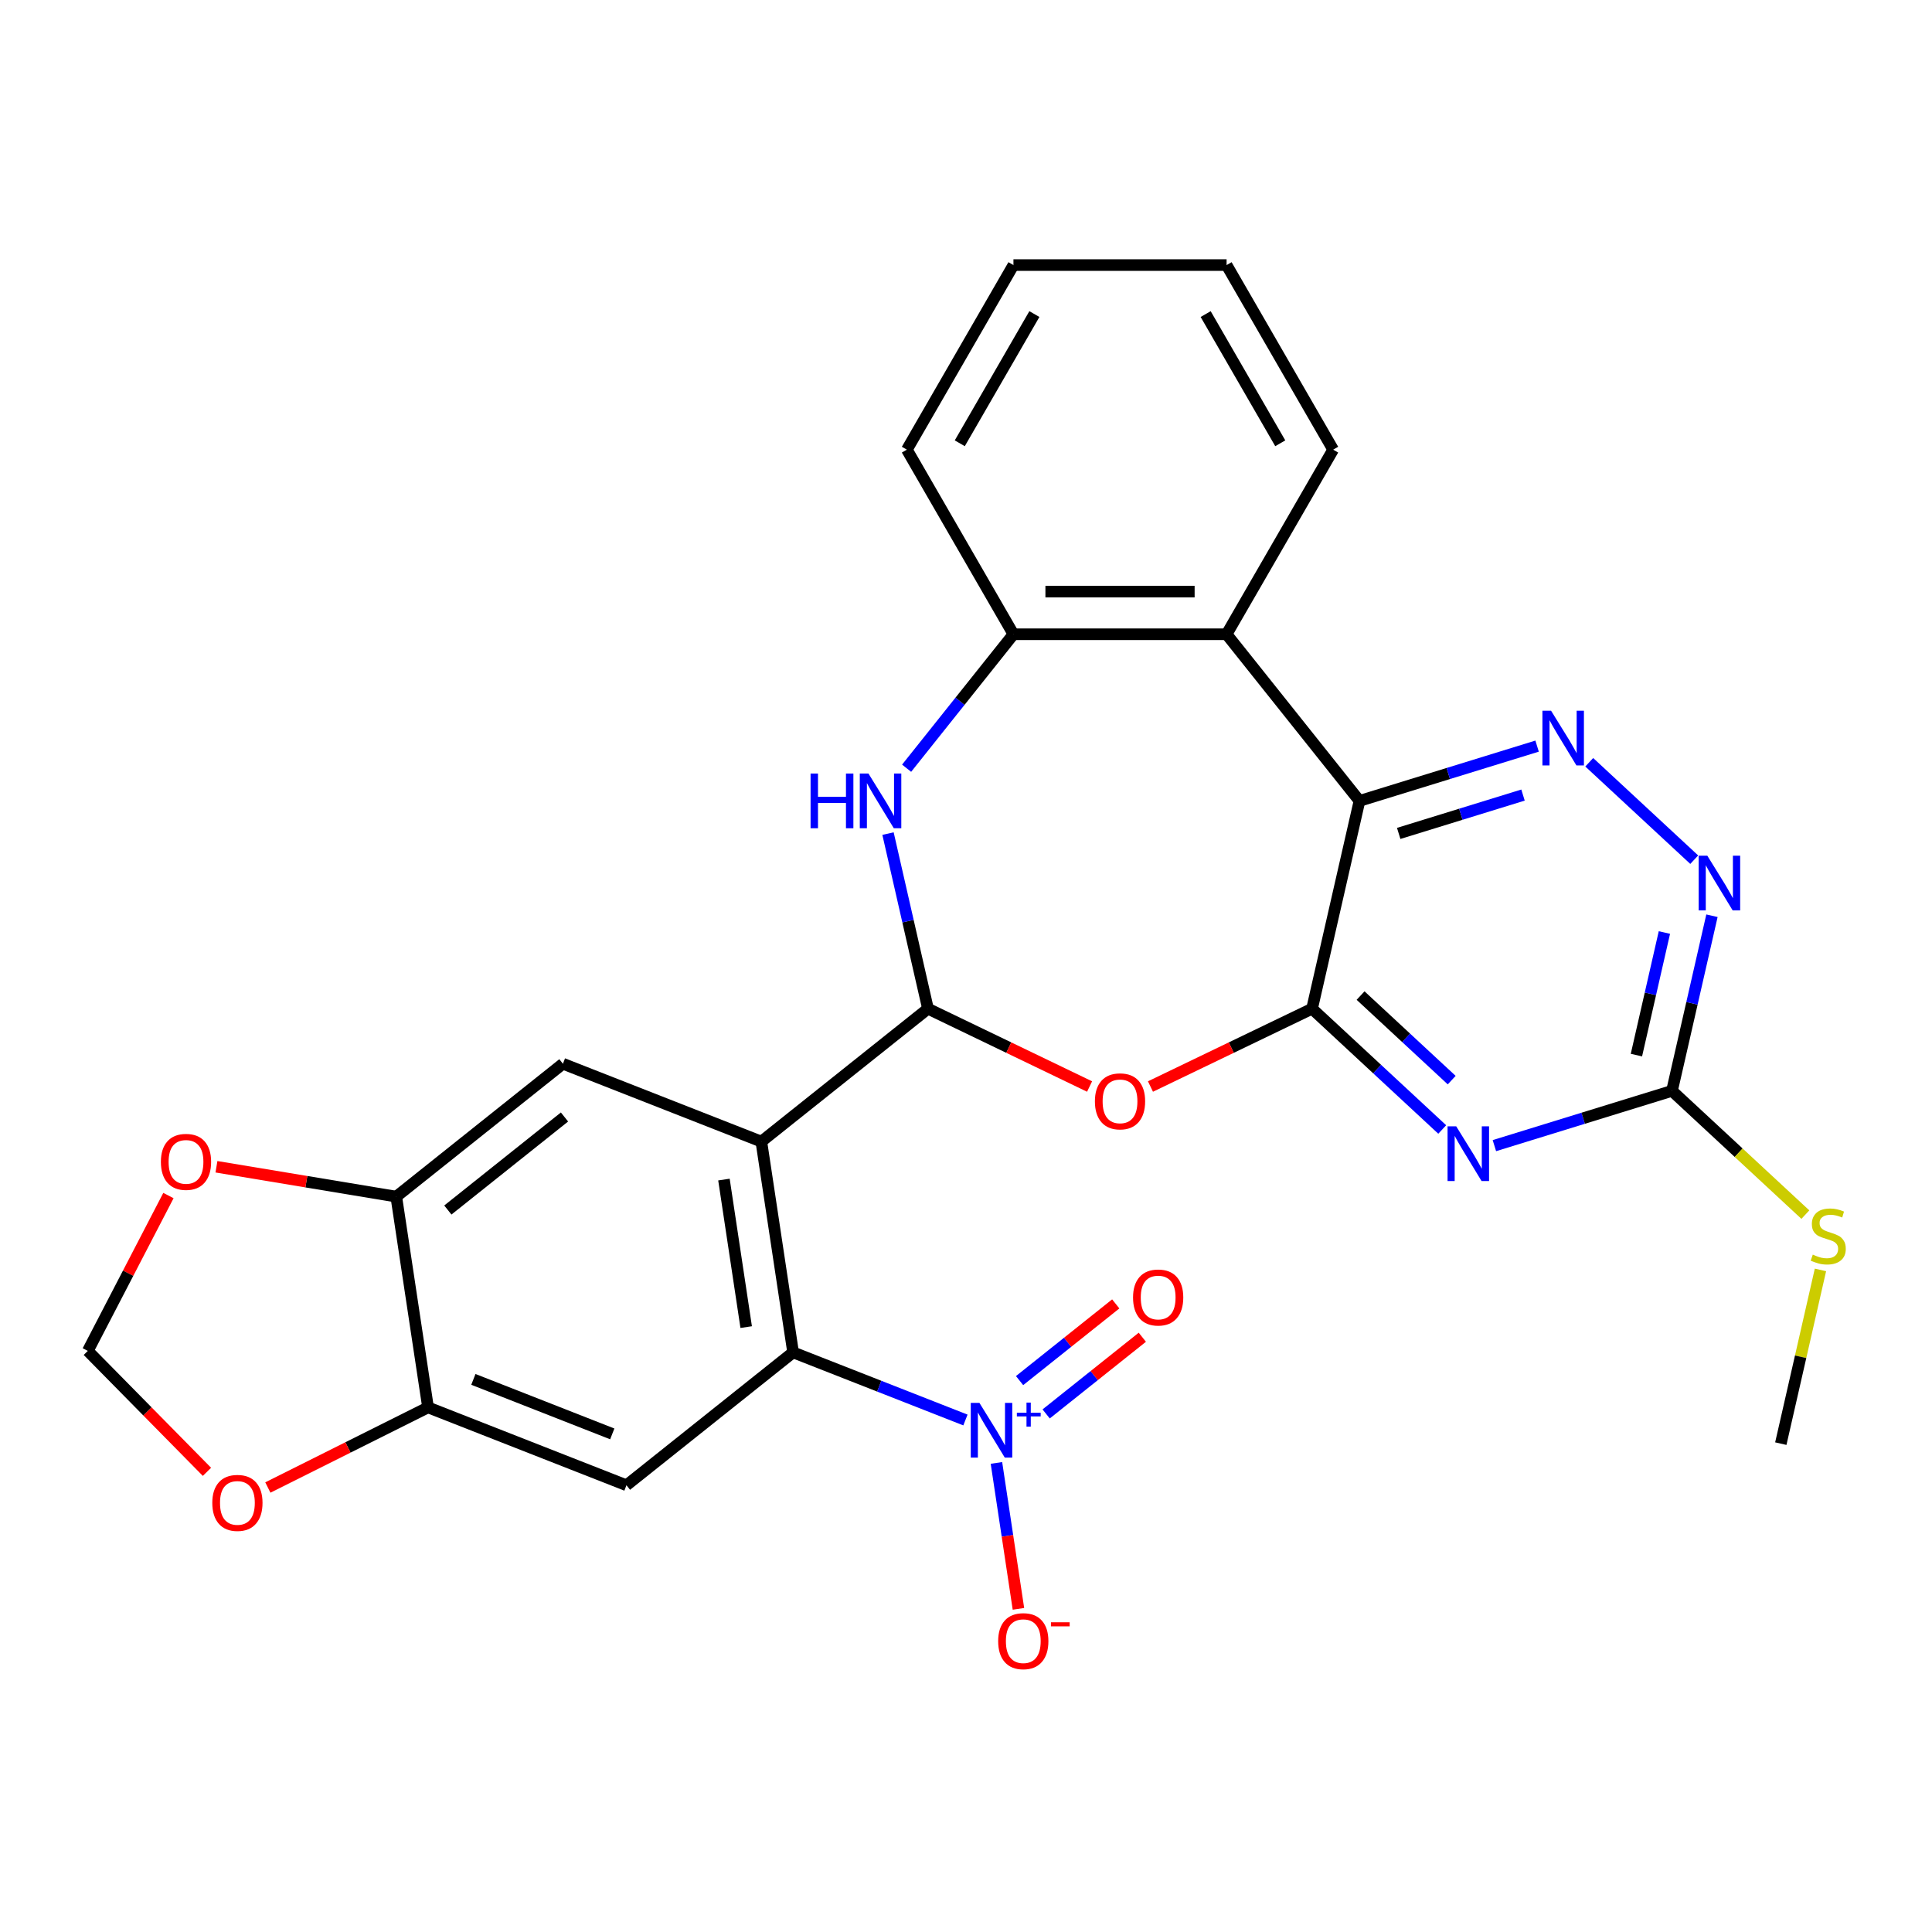 <?xml version='1.0' encoding='iso-8859-1'?>
<svg version='1.1' baseProfile='full'
              xmlns='http://www.w3.org/2000/svg'
                      xmlns:rdkit='http://www.rdkit.org/xml'
                      xmlns:xlink='http://www.w3.org/1999/xlink'
                  xml:space='preserve'
width='1000px' height='1000px' viewBox='0 0 1000 1000'>
<!-- END OF HEADER -->
<rect style='opacity:1.0;fill:#FFFFFF;stroke:none' width='1000' height='1000' x='0' y='0'> </rect>
<path class='bond-1' d='M 679.12,522.104 L 703.669,414.545' style='fill:none;fill-rule:evenodd;stroke:#000000;stroke-width:6px;stroke-linecap:butt;stroke-linejoin:miter;stroke-opacity:1' />
<path class='bond-3' d='M 679.12,522.104 L 712.808,553.362' style='fill:none;fill-rule:evenodd;stroke:#000000;stroke-width:6px;stroke-linecap:butt;stroke-linejoin:miter;stroke-opacity:1' />
<path class='bond-3' d='M 712.808,553.362 L 746.496,584.62' style='fill:none;fill-rule:evenodd;stroke:#0000FF;stroke-width:6px;stroke-linecap:butt;stroke-linejoin:miter;stroke-opacity:1' />
<path class='bond-3' d='M 704.234,515.306 L 727.816,537.187' style='fill:none;fill-rule:evenodd;stroke:#000000;stroke-width:6px;stroke-linecap:butt;stroke-linejoin:miter;stroke-opacity:1' />
<path class='bond-3' d='M 727.816,537.187 L 751.397,559.067' style='fill:none;fill-rule:evenodd;stroke:#0000FF;stroke-width:6px;stroke-linecap:butt;stroke-linejoin:miter;stroke-opacity:1' />
<path class='bond-4' d='M 679.12,522.104 L 637.299,542.244' style='fill:none;fill-rule:evenodd;stroke:#000000;stroke-width:6px;stroke-linecap:butt;stroke-linejoin:miter;stroke-opacity:1' />
<path class='bond-4' d='M 637.299,542.244 L 595.478,562.383' style='fill:none;fill-rule:evenodd;stroke:#FF0000;stroke-width:6px;stroke-linecap:butt;stroke-linejoin:miter;stroke-opacity:1' />
<path class='bond-0' d='M 394.065,590.891 L 480.32,522.104' style='fill:none;fill-rule:evenodd;stroke:#000000;stroke-width:6px;stroke-linecap:butt;stroke-linejoin:miter;stroke-opacity:1' />
<path class='bond-5' d='M 394.065,590.891 L 410.508,699.984' style='fill:none;fill-rule:evenodd;stroke:#000000;stroke-width:6px;stroke-linecap:butt;stroke-linejoin:miter;stroke-opacity:1' />
<path class='bond-5' d='M 374.712,610.543 L 386.223,686.908' style='fill:none;fill-rule:evenodd;stroke:#000000;stroke-width:6px;stroke-linecap:butt;stroke-linejoin:miter;stroke-opacity:1' />
<path class='bond-12' d='M 394.065,590.891 L 291.366,550.584' style='fill:none;fill-rule:evenodd;stroke:#000000;stroke-width:6px;stroke-linecap:butt;stroke-linejoin:miter;stroke-opacity:1' />
<path class='bond-8' d='M 703.669,414.545 L 749.632,400.367' style='fill:none;fill-rule:evenodd;stroke:#000000;stroke-width:6px;stroke-linecap:butt;stroke-linejoin:miter;stroke-opacity:1' />
<path class='bond-8' d='M 749.632,400.367 L 795.595,386.189' style='fill:none;fill-rule:evenodd;stroke:#0000FF;stroke-width:6px;stroke-linecap:butt;stroke-linejoin:miter;stroke-opacity:1' />
<path class='bond-8' d='M 723.962,431.376 L 756.136,421.452' style='fill:none;fill-rule:evenodd;stroke:#000000;stroke-width:6px;stroke-linecap:butt;stroke-linejoin:miter;stroke-opacity:1' />
<path class='bond-8' d='M 756.136,421.452 L 788.31,411.527' style='fill:none;fill-rule:evenodd;stroke:#0000FF;stroke-width:6px;stroke-linecap:butt;stroke-linejoin:miter;stroke-opacity:1' />
<path class='bond-9' d='M 703.669,414.545 L 634.883,328.289' style='fill:none;fill-rule:evenodd;stroke:#000000;stroke-width:6px;stroke-linecap:butt;stroke-linejoin:miter;stroke-opacity:1' />
<path class='bond-2' d='M 480.32,522.104 L 522.141,542.244' style='fill:none;fill-rule:evenodd;stroke:#000000;stroke-width:6px;stroke-linecap:butt;stroke-linejoin:miter;stroke-opacity:1' />
<path class='bond-2' d='M 522.141,542.244 L 563.962,562.383' style='fill:none;fill-rule:evenodd;stroke:#FF0000;stroke-width:6px;stroke-linecap:butt;stroke-linejoin:miter;stroke-opacity:1' />
<path class='bond-7' d='M 480.32,522.104 L 469.976,476.783' style='fill:none;fill-rule:evenodd;stroke:#000000;stroke-width:6px;stroke-linecap:butt;stroke-linejoin:miter;stroke-opacity:1' />
<path class='bond-7' d='M 469.976,476.783 L 459.632,431.463' style='fill:none;fill-rule:evenodd;stroke:#0000FF;stroke-width:6px;stroke-linecap:butt;stroke-linejoin:miter;stroke-opacity:1' />
<path class='bond-11' d='M 773.492,592.98 L 819.455,578.803' style='fill:none;fill-rule:evenodd;stroke:#0000FF;stroke-width:6px;stroke-linecap:butt;stroke-linejoin:miter;stroke-opacity:1' />
<path class='bond-11' d='M 819.455,578.803 L 865.417,564.625' style='fill:none;fill-rule:evenodd;stroke:#000000;stroke-width:6px;stroke-linecap:butt;stroke-linejoin:miter;stroke-opacity:1' />
<path class='bond-6' d='M 410.508,699.984 L 455.108,717.488' style='fill:none;fill-rule:evenodd;stroke:#000000;stroke-width:6px;stroke-linecap:butt;stroke-linejoin:miter;stroke-opacity:1' />
<path class='bond-6' d='M 455.108,717.488 L 499.708,734.992' style='fill:none;fill-rule:evenodd;stroke:#0000FF;stroke-width:6px;stroke-linecap:butt;stroke-linejoin:miter;stroke-opacity:1' />
<path class='bond-10' d='M 410.508,699.984 L 324.252,768.77' style='fill:none;fill-rule:evenodd;stroke:#000000;stroke-width:6px;stroke-linecap:butt;stroke-linejoin:miter;stroke-opacity:1' />
<path class='bond-17' d='M 515.757,757.208 L 521.448,794.97' style='fill:none;fill-rule:evenodd;stroke:#0000FF;stroke-width:6px;stroke-linecap:butt;stroke-linejoin:miter;stroke-opacity:1' />
<path class='bond-17' d='M 521.448,794.97 L 527.14,832.733' style='fill:none;fill-rule:evenodd;stroke:#FF0000;stroke-width:6px;stroke-linecap:butt;stroke-linejoin:miter;stroke-opacity:1' />
<path class='bond-20' d='M 541.486,731.849 L 566.377,711.999' style='fill:none;fill-rule:evenodd;stroke:#0000FF;stroke-width:6px;stroke-linecap:butt;stroke-linejoin:miter;stroke-opacity:1' />
<path class='bond-20' d='M 566.377,711.999 L 591.267,692.15' style='fill:none;fill-rule:evenodd;stroke:#FF0000;stroke-width:6px;stroke-linecap:butt;stroke-linejoin:miter;stroke-opacity:1' />
<path class='bond-20' d='M 527.729,714.597 L 552.619,694.748' style='fill:none;fill-rule:evenodd;stroke:#0000FF;stroke-width:6px;stroke-linecap:butt;stroke-linejoin:miter;stroke-opacity:1' />
<path class='bond-20' d='M 552.619,694.748 L 577.51,674.899' style='fill:none;fill-rule:evenodd;stroke:#FF0000;stroke-width:6px;stroke-linecap:butt;stroke-linejoin:miter;stroke-opacity:1' />
<path class='bond-29' d='M 469.262,397.627 L 496.91,362.958' style='fill:none;fill-rule:evenodd;stroke:#0000FF;stroke-width:6px;stroke-linecap:butt;stroke-linejoin:miter;stroke-opacity:1' />
<path class='bond-29' d='M 496.91,362.958 L 524.557,328.289' style='fill:none;fill-rule:evenodd;stroke:#000000;stroke-width:6px;stroke-linecap:butt;stroke-linejoin:miter;stroke-opacity:1' />
<path class='bond-28' d='M 822.591,394.55 L 876.929,444.969' style='fill:none;fill-rule:evenodd;stroke:#0000FF;stroke-width:6px;stroke-linecap:butt;stroke-linejoin:miter;stroke-opacity:1' />
<path class='bond-13' d='M 634.883,328.289 L 524.557,328.289' style='fill:none;fill-rule:evenodd;stroke:#000000;stroke-width:6px;stroke-linecap:butt;stroke-linejoin:miter;stroke-opacity:1' />
<path class='bond-13' d='M 618.334,306.224 L 541.106,306.224' style='fill:none;fill-rule:evenodd;stroke:#000000;stroke-width:6px;stroke-linecap:butt;stroke-linejoin:miter;stroke-opacity:1' />
<path class='bond-23' d='M 634.883,328.289 L 690.045,232.744' style='fill:none;fill-rule:evenodd;stroke:#000000;stroke-width:6px;stroke-linecap:butt;stroke-linejoin:miter;stroke-opacity:1' />
<path class='bond-31' d='M 324.252,768.77 L 221.553,728.464' style='fill:none;fill-rule:evenodd;stroke:#000000;stroke-width:6px;stroke-linecap:butt;stroke-linejoin:miter;stroke-opacity:1' />
<path class='bond-31' d='M 316.908,742.185 L 245.019,713.97' style='fill:none;fill-rule:evenodd;stroke:#000000;stroke-width:6px;stroke-linecap:butt;stroke-linejoin:miter;stroke-opacity:1' />
<path class='bond-14' d='M 865.417,564.625 L 875.762,519.305' style='fill:none;fill-rule:evenodd;stroke:#000000;stroke-width:6px;stroke-linecap:butt;stroke-linejoin:miter;stroke-opacity:1' />
<path class='bond-14' d='M 875.762,519.305 L 886.106,473.984' style='fill:none;fill-rule:evenodd;stroke:#0000FF;stroke-width:6px;stroke-linecap:butt;stroke-linejoin:miter;stroke-opacity:1' />
<path class='bond-14' d='M 847.009,546.119 L 854.25,514.395' style='fill:none;fill-rule:evenodd;stroke:#000000;stroke-width:6px;stroke-linecap:butt;stroke-linejoin:miter;stroke-opacity:1' />
<path class='bond-14' d='M 854.25,514.395 L 861.491,482.67' style='fill:none;fill-rule:evenodd;stroke:#0000FF;stroke-width:6px;stroke-linecap:butt;stroke-linejoin:miter;stroke-opacity:1' />
<path class='bond-22' d='M 865.417,564.625 L 899.935,596.653' style='fill:none;fill-rule:evenodd;stroke:#000000;stroke-width:6px;stroke-linecap:butt;stroke-linejoin:miter;stroke-opacity:1' />
<path class='bond-22' d='M 899.935,596.653 L 934.453,628.681' style='fill:none;fill-rule:evenodd;stroke:#CCCC00;stroke-width:6px;stroke-linecap:butt;stroke-linejoin:miter;stroke-opacity:1' />
<path class='bond-16' d='M 291.366,550.584 L 205.11,619.371' style='fill:none;fill-rule:evenodd;stroke:#000000;stroke-width:6px;stroke-linecap:butt;stroke-linejoin:miter;stroke-opacity:1' />
<path class='bond-16' d='M 292.185,578.153 L 231.806,626.304' style='fill:none;fill-rule:evenodd;stroke:#000000;stroke-width:6px;stroke-linecap:butt;stroke-linejoin:miter;stroke-opacity:1' />
<path class='bond-24' d='M 524.557,328.289 L 469.395,232.744' style='fill:none;fill-rule:evenodd;stroke:#000000;stroke-width:6px;stroke-linecap:butt;stroke-linejoin:miter;stroke-opacity:1' />
<path class='bond-15' d='M 221.553,728.464 L 205.11,619.371' style='fill:none;fill-rule:evenodd;stroke:#000000;stroke-width:6px;stroke-linecap:butt;stroke-linejoin:miter;stroke-opacity:1' />
<path class='bond-18' d='M 221.553,728.464 L 180.096,749.198' style='fill:none;fill-rule:evenodd;stroke:#000000;stroke-width:6px;stroke-linecap:butt;stroke-linejoin:miter;stroke-opacity:1' />
<path class='bond-18' d='M 180.096,749.198 L 138.639,769.933' style='fill:none;fill-rule:evenodd;stroke:#FF0000;stroke-width:6px;stroke-linecap:butt;stroke-linejoin:miter;stroke-opacity:1' />
<path class='bond-19' d='M 205.11,619.371 L 158.572,611.643' style='fill:none;fill-rule:evenodd;stroke:#000000;stroke-width:6px;stroke-linecap:butt;stroke-linejoin:miter;stroke-opacity:1' />
<path class='bond-19' d='M 158.572,611.643 L 112.033,603.914' style='fill:none;fill-rule:evenodd;stroke:#FF0000;stroke-width:6px;stroke-linecap:butt;stroke-linejoin:miter;stroke-opacity:1' />
<path class='bond-32' d='M 107.122,761.818 L 76.288,730.519' style='fill:none;fill-rule:evenodd;stroke:#FF0000;stroke-width:6px;stroke-linecap:butt;stroke-linejoin:miter;stroke-opacity:1' />
<path class='bond-32' d='M 76.288,730.519 L 45.455,699.221' style='fill:none;fill-rule:evenodd;stroke:#000000;stroke-width:6px;stroke-linecap:butt;stroke-linejoin:miter;stroke-opacity:1' />
<path class='bond-21' d='M 87.183,618.816 L 66.319,659.018' style='fill:none;fill-rule:evenodd;stroke:#FF0000;stroke-width:6px;stroke-linecap:butt;stroke-linejoin:miter;stroke-opacity:1' />
<path class='bond-21' d='M 66.319,659.018 L 45.455,699.221' style='fill:none;fill-rule:evenodd;stroke:#000000;stroke-width:6px;stroke-linecap:butt;stroke-linejoin:miter;stroke-opacity:1' />
<path class='bond-25' d='M 942.266,657.304 L 932.004,702.264' style='fill:none;fill-rule:evenodd;stroke:#CCCC00;stroke-width:6px;stroke-linecap:butt;stroke-linejoin:miter;stroke-opacity:1' />
<path class='bond-25' d='M 932.004,702.264 L 921.742,747.225' style='fill:none;fill-rule:evenodd;stroke:#000000;stroke-width:6px;stroke-linecap:butt;stroke-linejoin:miter;stroke-opacity:1' />
<path class='bond-26' d='M 690.045,232.744 L 634.883,137.2' style='fill:none;fill-rule:evenodd;stroke:#000000;stroke-width:6px;stroke-linecap:butt;stroke-linejoin:miter;stroke-opacity:1' />
<path class='bond-26' d='M 662.662,229.445 L 624.048,162.564' style='fill:none;fill-rule:evenodd;stroke:#000000;stroke-width:6px;stroke-linecap:butt;stroke-linejoin:miter;stroke-opacity:1' />
<path class='bond-30' d='M 469.395,232.744 L 524.557,137.2' style='fill:none;fill-rule:evenodd;stroke:#000000;stroke-width:6px;stroke-linecap:butt;stroke-linejoin:miter;stroke-opacity:1' />
<path class='bond-30' d='M 496.778,229.445 L 535.392,162.564' style='fill:none;fill-rule:evenodd;stroke:#000000;stroke-width:6px;stroke-linecap:butt;stroke-linejoin:miter;stroke-opacity:1' />
<path class='bond-27' d='M 634.883,137.2 L 524.557,137.2' style='fill:none;fill-rule:evenodd;stroke:#000000;stroke-width:6px;stroke-linecap:butt;stroke-linejoin:miter;stroke-opacity:1' />
<path  class='atom-4' d='M 753.734 582.984
L 763.014 597.984
Q 763.934 599.464, 765.414 602.144
Q 766.894 604.824, 766.974 604.984
L 766.974 582.984
L 770.734 582.984
L 770.734 611.304
L 766.854 611.304
L 756.894 594.904
Q 755.734 592.984, 754.494 590.784
Q 753.294 588.584, 752.934 587.904
L 752.934 611.304
L 749.254 611.304
L 749.254 582.984
L 753.734 582.984
' fill='#0000FF'/>
<path  class='atom-5' d='M 566.72 570.052
Q 566.72 563.252, 570.08 559.452
Q 573.44 555.652, 579.72 555.652
Q 586 555.652, 589.36 559.452
Q 592.72 563.252, 592.72 570.052
Q 592.72 576.932, 589.32 580.852
Q 585.92 584.732, 579.72 584.732
Q 573.48 584.732, 570.08 580.852
Q 566.72 576.972, 566.72 570.052
M 579.72 581.532
Q 584.04 581.532, 586.36 578.652
Q 588.72 575.732, 588.72 570.052
Q 588.72 564.492, 586.36 561.692
Q 584.04 558.852, 579.72 558.852
Q 575.4 558.852, 573.04 561.652
Q 570.72 564.452, 570.72 570.052
Q 570.72 575.772, 573.04 578.652
Q 575.4 581.532, 579.72 581.532
' fill='#FF0000'/>
<path  class='atom-7' d='M 506.947 726.13
L 516.227 741.13
Q 517.147 742.61, 518.627 745.29
Q 520.107 747.97, 520.187 748.13
L 520.187 726.13
L 523.947 726.13
L 523.947 754.45
L 520.067 754.45
L 510.107 738.05
Q 508.947 736.13, 507.707 733.93
Q 506.507 731.73, 506.147 731.05
L 506.147 754.45
L 502.467 754.45
L 502.467 726.13
L 506.947 726.13
' fill='#0000FF'/>
<path  class='atom-7' d='M 526.323 731.235
L 531.312 731.235
L 531.312 725.981
L 533.53 725.981
L 533.53 731.235
L 538.651 731.235
L 538.651 733.135
L 533.53 733.135
L 533.53 738.415
L 531.312 738.415
L 531.312 733.135
L 526.323 733.135
L 526.323 731.235
' fill='#0000FF'/>
<path  class='atom-8' d='M 419.551 400.385
L 423.391 400.385
L 423.391 412.425
L 437.871 412.425
L 437.871 400.385
L 441.711 400.385
L 441.711 428.705
L 437.871 428.705
L 437.871 415.625
L 423.391 415.625
L 423.391 428.705
L 419.551 428.705
L 419.551 400.385
' fill='#0000FF'/>
<path  class='atom-8' d='M 449.511 400.385
L 458.791 415.385
Q 459.711 416.865, 461.191 419.545
Q 462.671 422.225, 462.751 422.385
L 462.751 400.385
L 466.511 400.385
L 466.511 428.705
L 462.631 428.705
L 452.671 412.305
Q 451.511 410.385, 450.271 408.185
Q 449.071 405.985, 448.711 405.305
L 448.711 428.705
L 445.031 428.705
L 445.031 400.385
L 449.511 400.385
' fill='#0000FF'/>
<path  class='atom-9' d='M 802.833 367.866
L 812.113 382.866
Q 813.033 384.346, 814.513 387.026
Q 815.993 389.706, 816.073 389.866
L 816.073 367.866
L 819.833 367.866
L 819.833 396.186
L 815.953 396.186
L 805.993 379.786
Q 804.833 377.866, 803.593 375.666
Q 802.393 373.466, 802.033 372.786
L 802.033 396.186
L 798.353 396.186
L 798.353 367.866
L 802.833 367.866
' fill='#0000FF'/>
<path  class='atom-15' d='M 883.707 442.906
L 892.987 457.906
Q 893.907 459.386, 895.387 462.066
Q 896.867 464.746, 896.947 464.906
L 896.947 442.906
L 900.707 442.906
L 900.707 471.226
L 896.827 471.226
L 886.867 454.826
Q 885.707 452.906, 884.467 450.706
Q 883.267 448.506, 882.907 447.826
L 882.907 471.226
L 879.227 471.226
L 879.227 442.906
L 883.707 442.906
' fill='#0000FF'/>
<path  class='atom-18' d='M 516.65 849.463
Q 516.65 842.663, 520.01 838.863
Q 523.37 835.063, 529.65 835.063
Q 535.93 835.063, 539.29 838.863
Q 542.65 842.663, 542.65 849.463
Q 542.65 856.343, 539.25 860.263
Q 535.85 864.143, 529.65 864.143
Q 523.41 864.143, 520.01 860.263
Q 516.65 856.383, 516.65 849.463
M 529.65 860.943
Q 533.97 860.943, 536.29 858.063
Q 538.65 855.143, 538.65 849.463
Q 538.65 843.903, 536.29 841.103
Q 533.97 838.263, 529.65 838.263
Q 525.33 838.263, 522.97 841.063
Q 520.65 843.863, 520.65 849.463
Q 520.65 855.183, 522.97 858.063
Q 525.33 860.943, 529.65 860.943
' fill='#FF0000'/>
<path  class='atom-18' d='M 543.97 839.685
L 553.658 839.685
L 553.658 841.797
L 543.97 841.797
L 543.97 839.685
' fill='#FF0000'/>
<path  class='atom-19' d='M 109.881 777.894
Q 109.881 771.094, 113.241 767.294
Q 116.601 763.494, 122.881 763.494
Q 129.161 763.494, 132.521 767.294
Q 135.881 771.094, 135.881 777.894
Q 135.881 784.774, 132.481 788.694
Q 129.081 792.574, 122.881 792.574
Q 116.641 792.574, 113.241 788.694
Q 109.881 784.814, 109.881 777.894
M 122.881 789.374
Q 127.201 789.374, 129.521 786.494
Q 131.881 783.574, 131.881 777.894
Q 131.881 772.334, 129.521 769.534
Q 127.201 766.694, 122.881 766.694
Q 118.561 766.694, 116.201 769.494
Q 113.881 772.294, 113.881 777.894
Q 113.881 783.614, 116.201 786.494
Q 118.561 789.374, 122.881 789.374
' fill='#FF0000'/>
<path  class='atom-20' d='M 83.275 601.378
Q 83.275 594.578, 86.635 590.778
Q 89.995 586.978, 96.275 586.978
Q 102.555 586.978, 105.915 590.778
Q 109.275 594.578, 109.275 601.378
Q 109.275 608.258, 105.875 612.178
Q 102.475 616.058, 96.275 616.058
Q 90.035 616.058, 86.635 612.178
Q 83.275 608.298, 83.275 601.378
M 96.275 612.858
Q 100.595 612.858, 102.915 609.978
Q 105.275 607.058, 105.275 601.378
Q 105.275 595.818, 102.915 593.018
Q 100.595 590.178, 96.275 590.178
Q 91.955 590.178, 89.595 592.978
Q 87.275 595.778, 87.275 601.378
Q 87.275 607.098, 89.595 609.978
Q 91.955 612.858, 96.275 612.858
' fill='#FF0000'/>
<path  class='atom-21' d='M 586.462 671.583
Q 586.462 664.783, 589.822 660.983
Q 593.182 657.183, 599.462 657.183
Q 605.742 657.183, 609.102 660.983
Q 612.462 664.783, 612.462 671.583
Q 612.462 678.463, 609.062 682.383
Q 605.662 686.263, 599.462 686.263
Q 593.222 686.263, 589.822 682.383
Q 586.462 678.503, 586.462 671.583
M 599.462 683.063
Q 603.782 683.063, 606.102 680.183
Q 608.462 677.263, 608.462 671.583
Q 608.462 666.023, 606.102 663.223
Q 603.782 660.383, 599.462 660.383
Q 595.142 660.383, 592.782 663.183
Q 590.462 665.983, 590.462 671.583
Q 590.462 677.303, 592.782 680.183
Q 595.142 683.063, 599.462 683.063
' fill='#FF0000'/>
<path  class='atom-23' d='M 938.292 649.385
Q 938.612 649.505, 939.932 650.065
Q 941.252 650.625, 942.692 650.985
Q 944.172 651.305, 945.612 651.305
Q 948.292 651.305, 949.852 650.025
Q 951.412 648.705, 951.412 646.425
Q 951.412 644.865, 950.612 643.905
Q 949.852 642.945, 948.652 642.425
Q 947.452 641.905, 945.452 641.305
Q 942.932 640.545, 941.412 639.825
Q 939.932 639.105, 938.852 637.585
Q 937.812 636.065, 937.812 633.505
Q 937.812 629.945, 940.212 627.745
Q 942.652 625.545, 947.452 625.545
Q 950.732 625.545, 954.452 627.105
L 953.532 630.185
Q 950.132 628.785, 947.572 628.785
Q 944.812 628.785, 943.292 629.945
Q 941.772 631.065, 941.812 633.025
Q 941.812 634.545, 942.572 635.465
Q 943.372 636.385, 944.492 636.905
Q 945.652 637.425, 947.572 638.025
Q 950.132 638.825, 951.652 639.625
Q 953.172 640.425, 954.252 642.065
Q 955.372 643.665, 955.372 646.425
Q 955.372 650.345, 952.732 652.465
Q 950.132 654.545, 945.772 654.545
Q 943.252 654.545, 941.332 653.985
Q 939.452 653.465, 937.212 652.545
L 938.292 649.385
' fill='#CCCC00'/>
</svg>
